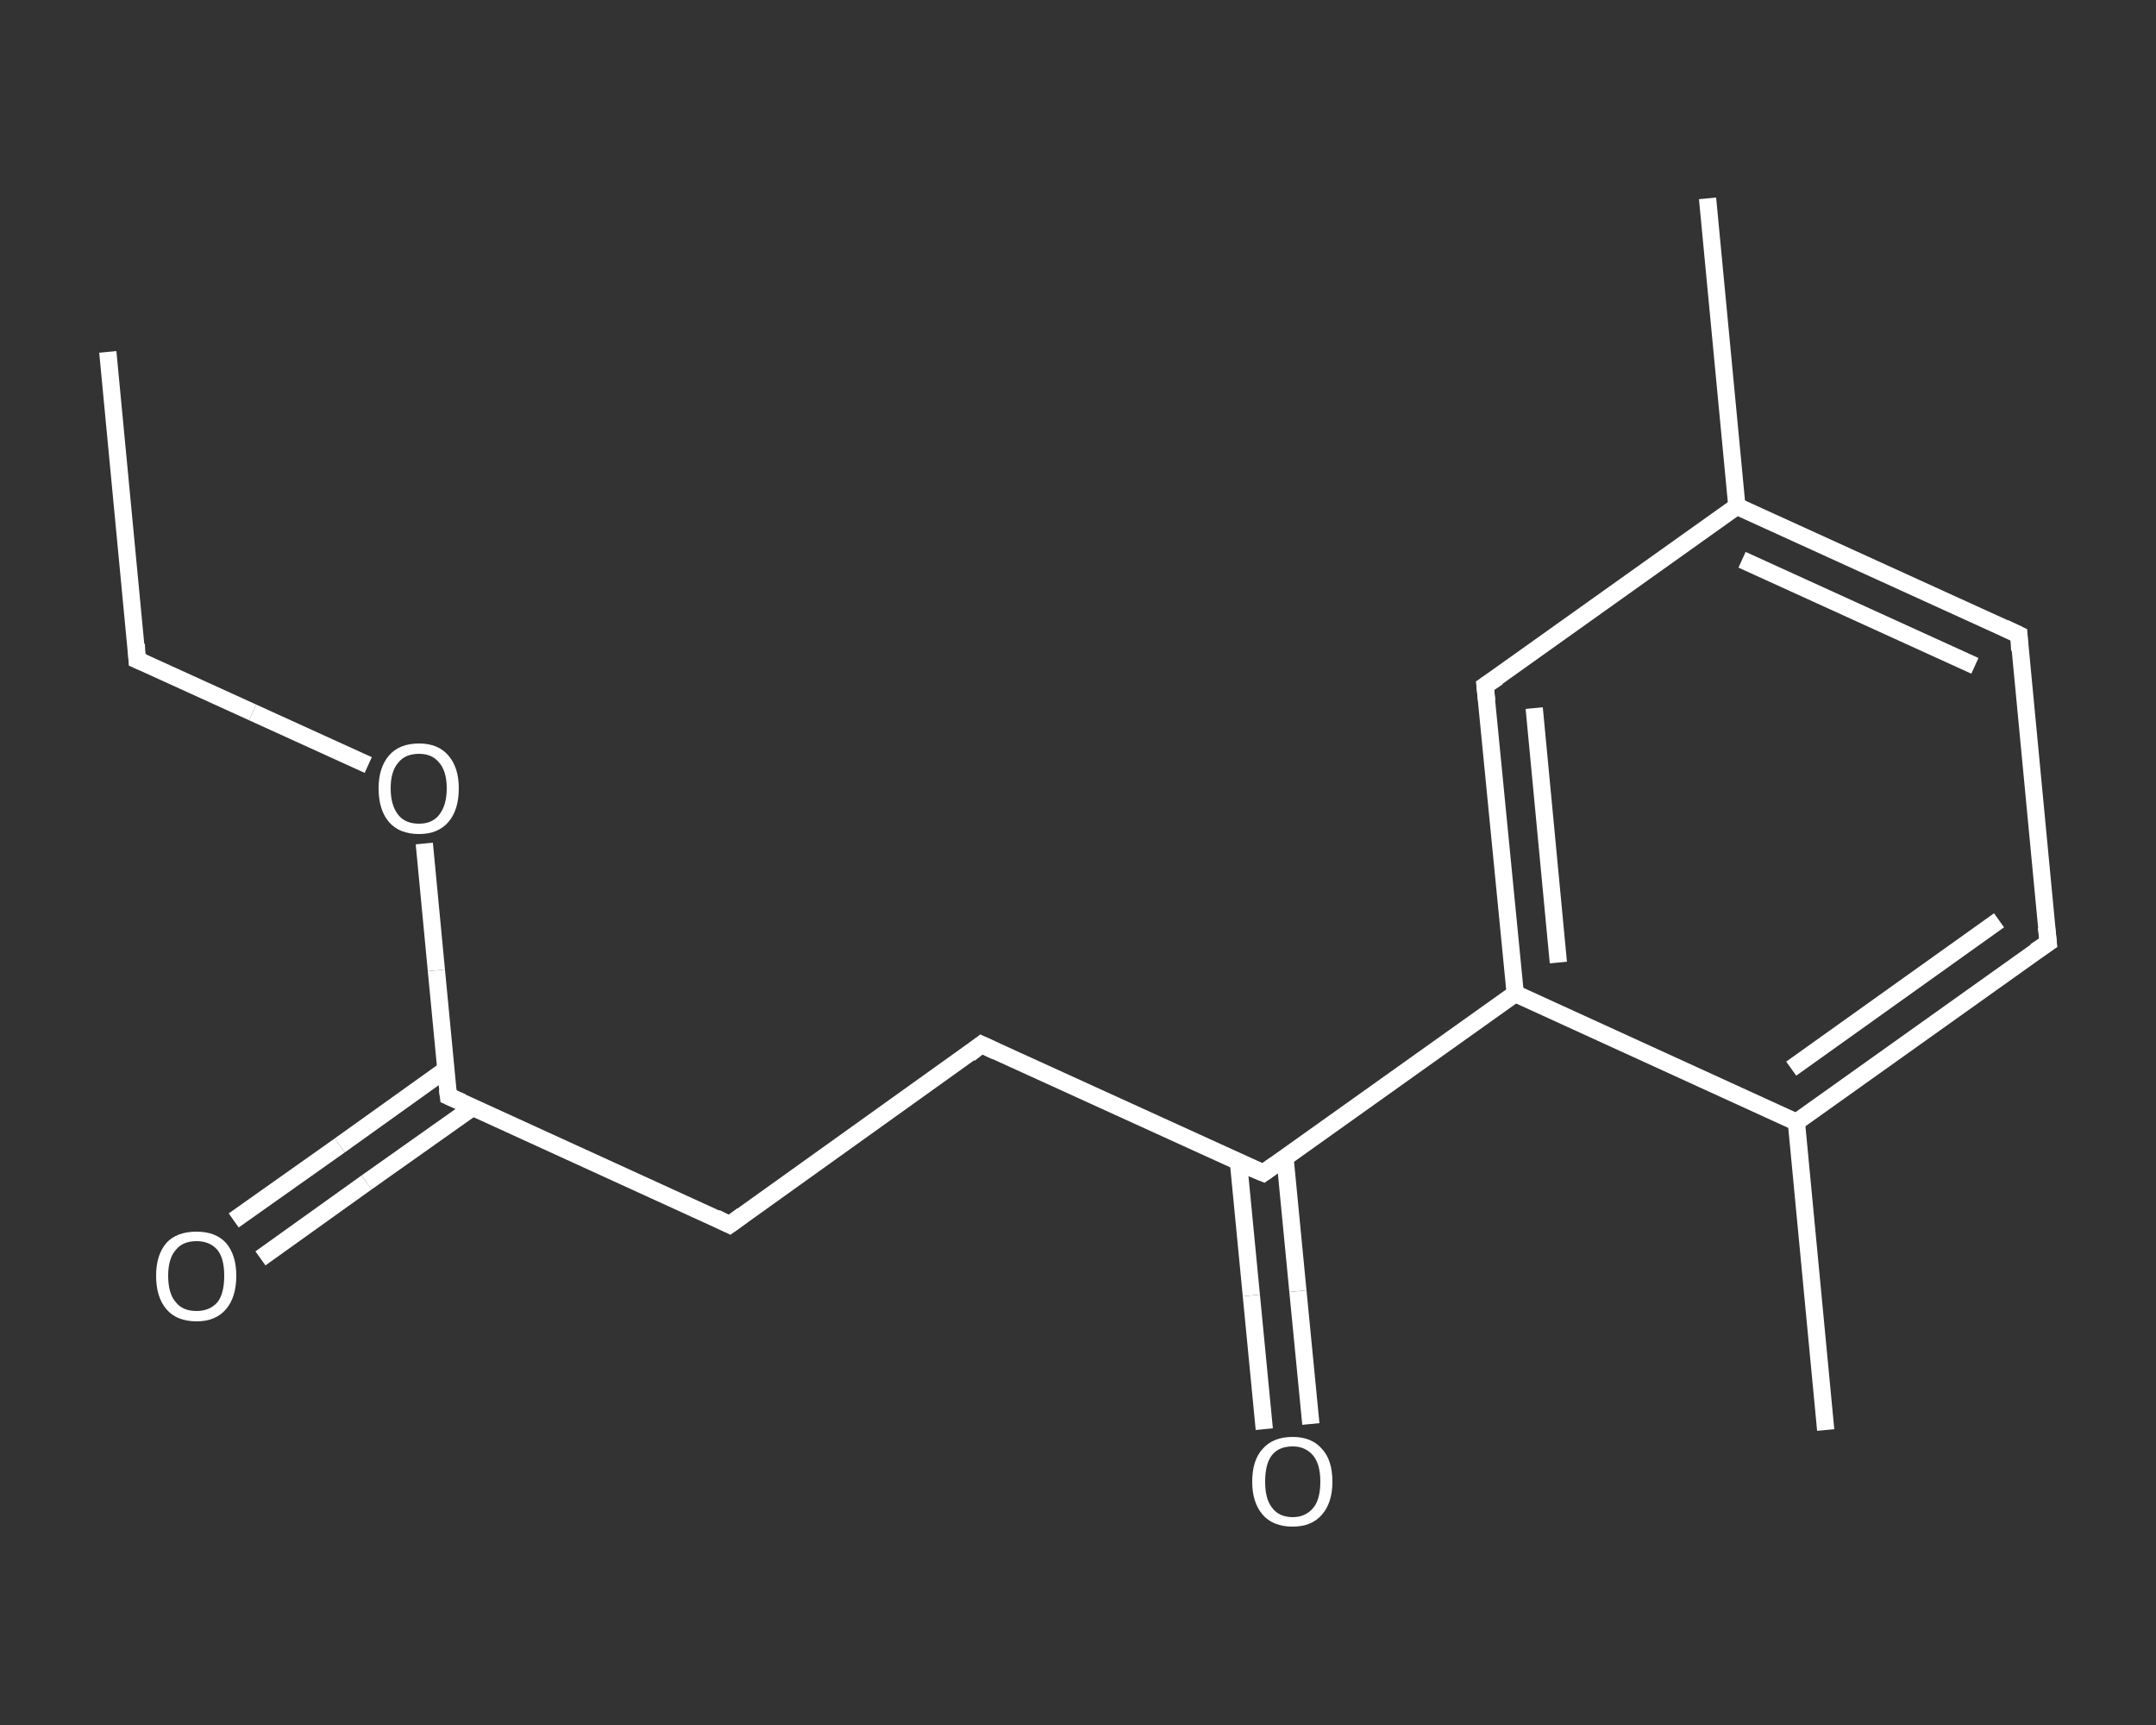 <?xml version='1.0' encoding='iso-8859-1'?>
<svg version='1.1' baseProfile='full'
              xmlns='http://www.w3.org/2000/svg'
                      xmlns:rdkit='http://www.rdkit.org/xml'
                      xmlns:xlink='http://www.w3.org/1999/xlink'
                  xml:space='preserve'
width='250px' height='200px' viewBox='0 0 250 200'>
<rect x="0" y="0" width="250" height="200" fill="#333333" stroke="none"/>
<!-- END OF HEADER -->
<rect style='opacity:1.0;fill:transparent;stroke:none' width='250.0' height='200.0' x='0.0' y='0.0'> </rect>
<path class='bond-0 atom-0 atom-1' d='M 12.5,40.8 L 15.9,76.5' style='fill:none;fill-rule:evenodd;stroke:#FFFFFF;stroke-width:2.0px;stroke-linecap:butt;stroke-linejoin:miter;stroke-opacity:1' />
<path class='bond-1 atom-1 atom-2' d='M 15.9,76.5 L 29.3,82.6' style='fill:none;fill-rule:evenodd;stroke:#FFFFFF;stroke-width:2.0px;stroke-linecap:butt;stroke-linejoin:miter;stroke-opacity:1' />
<path class='bond-1 atom-1 atom-2' d='M 29.3,82.6 L 42.7,88.7' style='fill:none;fill-rule:evenodd;stroke:#FFFFFF;stroke-width:2.0px;stroke-linecap:butt;stroke-linejoin:miter;stroke-opacity:1' />
<path class='bond-2 atom-2 atom-3' d='M 49.2,97.8 L 50.6,112.5' style='fill:none;fill-rule:evenodd;stroke:#FFFFFF;stroke-width:2.0px;stroke-linecap:butt;stroke-linejoin:miter;stroke-opacity:1' />
<path class='bond-2 atom-2 atom-3' d='M 50.6,112.5 L 52.0,127.1' style='fill:none;fill-rule:evenodd;stroke:#FFFFFF;stroke-width:2.0px;stroke-linecap:butt;stroke-linejoin:miter;stroke-opacity:1' />
<path class='bond-3 atom-3 atom-4' d='M 51.7,124.0 L 39.4,132.8' style='fill:none;fill-rule:evenodd;stroke:#FFFFFF;stroke-width:2.0px;stroke-linecap:butt;stroke-linejoin:miter;stroke-opacity:1' />
<path class='bond-3 atom-3 atom-4' d='M 39.4,132.8 L 27.1,141.5' style='fill:none;fill-rule:evenodd;stroke:#FFFFFF;stroke-width:2.0px;stroke-linecap:butt;stroke-linejoin:miter;stroke-opacity:1' />
<path class='bond-3 atom-3 atom-4' d='M 54.8,128.4 L 42.5,137.1' style='fill:none;fill-rule:evenodd;stroke:#FFFFFF;stroke-width:2.0px;stroke-linecap:butt;stroke-linejoin:miter;stroke-opacity:1' />
<path class='bond-3 atom-3 atom-4' d='M 42.5,137.1 L 30.2,145.9' style='fill:none;fill-rule:evenodd;stroke:#FFFFFF;stroke-width:2.0px;stroke-linecap:butt;stroke-linejoin:miter;stroke-opacity:1' />
<path class='bond-4 atom-3 atom-5' d='M 52.0,127.1 L 84.6,142.0' style='fill:none;fill-rule:evenodd;stroke:#FFFFFF;stroke-width:2.0px;stroke-linecap:butt;stroke-linejoin:miter;stroke-opacity:1' />
<path class='bond-5 atom-5 atom-6' d='M 84.6,142.0 L 113.8,121.1' style='fill:none;fill-rule:evenodd;stroke:#FFFFFF;stroke-width:2.0px;stroke-linecap:butt;stroke-linejoin:miter;stroke-opacity:1' />
<path class='bond-6 atom-6 atom-7' d='M 113.8,121.1 L 146.5,136.0' style='fill:none;fill-rule:evenodd;stroke:#FFFFFF;stroke-width:2.0px;stroke-linecap:butt;stroke-linejoin:miter;stroke-opacity:1' />
<path class='bond-7 atom-7 atom-8' d='M 143.6,134.7 L 145.1,150.2' style='fill:none;fill-rule:evenodd;stroke:#FFFFFF;stroke-width:2.0px;stroke-linecap:butt;stroke-linejoin:miter;stroke-opacity:1' />
<path class='bond-7 atom-7 atom-8' d='M 145.1,150.2 L 146.6,165.7' style='fill:none;fill-rule:evenodd;stroke:#FFFFFF;stroke-width:2.0px;stroke-linecap:butt;stroke-linejoin:miter;stroke-opacity:1' />
<path class='bond-7 atom-7 atom-8' d='M 149.0,134.2 L 150.5,149.7' style='fill:none;fill-rule:evenodd;stroke:#FFFFFF;stroke-width:2.0px;stroke-linecap:butt;stroke-linejoin:miter;stroke-opacity:1' />
<path class='bond-7 atom-7 atom-8' d='M 150.5,149.7 L 152.0,165.1' style='fill:none;fill-rule:evenodd;stroke:#FFFFFF;stroke-width:2.0px;stroke-linecap:butt;stroke-linejoin:miter;stroke-opacity:1' />
<path class='bond-8 atom-7 atom-9' d='M 146.5,136.0 L 175.7,115.2' style='fill:none;fill-rule:evenodd;stroke:#FFFFFF;stroke-width:2.0px;stroke-linecap:butt;stroke-linejoin:miter;stroke-opacity:1' />
<path class='bond-9 atom-9 atom-10' d='M 175.7,115.2 L 172.2,79.5' style='fill:none;fill-rule:evenodd;stroke:#FFFFFF;stroke-width:2.0px;stroke-linecap:butt;stroke-linejoin:miter;stroke-opacity:1' />
<path class='bond-9 atom-9 atom-10' d='M 180.7,111.6 L 177.9,82.1' style='fill:none;fill-rule:evenodd;stroke:#FFFFFF;stroke-width:2.0px;stroke-linecap:butt;stroke-linejoin:miter;stroke-opacity:1' />
<path class='bond-10 atom-10 atom-11' d='M 172.2,79.5 L 201.4,58.7' style='fill:none;fill-rule:evenodd;stroke:#FFFFFF;stroke-width:2.0px;stroke-linecap:butt;stroke-linejoin:miter;stroke-opacity:1' />
<path class='bond-11 atom-11 atom-12' d='M 201.4,58.7 L 198.0,23.0' style='fill:none;fill-rule:evenodd;stroke:#FFFFFF;stroke-width:2.0px;stroke-linecap:butt;stroke-linejoin:miter;stroke-opacity:1' />
<path class='bond-12 atom-11 atom-13' d='M 201.4,58.7 L 234.1,73.6' style='fill:none;fill-rule:evenodd;stroke:#FFFFFF;stroke-width:2.0px;stroke-linecap:butt;stroke-linejoin:miter;stroke-opacity:1' />
<path class='bond-12 atom-11 atom-13' d='M 202.0,64.9 L 229.0,77.2' style='fill:none;fill-rule:evenodd;stroke:#FFFFFF;stroke-width:2.0px;stroke-linecap:butt;stroke-linejoin:miter;stroke-opacity:1' />
<path class='bond-13 atom-13 atom-14' d='M 234.1,73.6 L 237.5,109.3' style='fill:none;fill-rule:evenodd;stroke:#FFFFFF;stroke-width:2.0px;stroke-linecap:butt;stroke-linejoin:miter;stroke-opacity:1' />
<path class='bond-14 atom-14 atom-15' d='M 237.5,109.3 L 208.3,130.1' style='fill:none;fill-rule:evenodd;stroke:#FFFFFF;stroke-width:2.0px;stroke-linecap:butt;stroke-linejoin:miter;stroke-opacity:1' />
<path class='bond-14 atom-14 atom-15' d='M 231.8,106.7 L 207.7,123.9' style='fill:none;fill-rule:evenodd;stroke:#FFFFFF;stroke-width:2.0px;stroke-linecap:butt;stroke-linejoin:miter;stroke-opacity:1' />
<path class='bond-15 atom-15 atom-16' d='M 208.3,130.1 L 211.7,165.8' style='fill:none;fill-rule:evenodd;stroke:#FFFFFF;stroke-width:2.0px;stroke-linecap:butt;stroke-linejoin:miter;stroke-opacity:1' />
<path class='bond-16 atom-15 atom-9' d='M 208.3,130.1 L 175.7,115.2' style='fill:none;fill-rule:evenodd;stroke:#FFFFFF;stroke-width:2.0px;stroke-linecap:butt;stroke-linejoin:miter;stroke-opacity:1' />
<path d='M 15.8,74.7 L 15.9,76.5 L 16.6,76.8' style='fill:none;stroke:#FFFFFF;stroke-width:2.0px;stroke-linecap:butt;stroke-linejoin:miter;stroke-opacity:1;' />
<path d='M 51.9,126.3 L 52.0,127.1 L 53.6,127.8' style='fill:none;stroke:#FFFFFF;stroke-width:2.0px;stroke-linecap:butt;stroke-linejoin:miter;stroke-opacity:1;' />
<path d='M 83.0,141.2 L 84.6,142.0 L 86.1,140.9' style='fill:none;stroke:#FFFFFF;stroke-width:2.0px;stroke-linecap:butt;stroke-linejoin:miter;stroke-opacity:1;' />
<path d='M 112.4,122.2 L 113.8,121.1 L 115.5,121.9' style='fill:none;stroke:#FFFFFF;stroke-width:2.0px;stroke-linecap:butt;stroke-linejoin:miter;stroke-opacity:1;' />
<path d='M 144.8,135.3 L 146.5,136.0 L 147.9,135.0' style='fill:none;stroke:#FFFFFF;stroke-width:2.0px;stroke-linecap:butt;stroke-linejoin:miter;stroke-opacity:1;' />
<path d='M 172.4,81.3 L 172.2,79.5 L 173.7,78.5' style='fill:none;stroke:#FFFFFF;stroke-width:2.0px;stroke-linecap:butt;stroke-linejoin:miter;stroke-opacity:1;' />
<path d='M 232.4,72.8 L 234.1,73.6 L 234.2,75.4' style='fill:none;stroke:#FFFFFF;stroke-width:2.0px;stroke-linecap:butt;stroke-linejoin:miter;stroke-opacity:1;' />
<path d='M 237.3,107.5 L 237.5,109.3 L 236.0,110.3' style='fill:none;stroke:#FFFFFF;stroke-width:2.0px;stroke-linecap:butt;stroke-linejoin:miter;stroke-opacity:1;' />
<path class='atom-2' d='M 43.9 91.4
Q 43.9 89.0, 45.1 87.6
Q 46.3 86.2, 48.6 86.2
Q 50.8 86.2, 52.0 87.6
Q 53.2 89.0, 53.2 91.4
Q 53.2 93.9, 52.0 95.3
Q 50.8 96.7, 48.6 96.7
Q 46.3 96.7, 45.1 95.3
Q 43.9 93.9, 43.9 91.4
M 48.6 95.5
Q 50.1 95.5, 50.9 94.5
Q 51.8 93.4, 51.8 91.4
Q 51.8 89.4, 50.9 88.4
Q 50.1 87.4, 48.6 87.4
Q 47.0 87.4, 46.2 88.4
Q 45.3 89.4, 45.3 91.4
Q 45.3 93.4, 46.2 94.5
Q 47.0 95.5, 48.6 95.5
' fill='#FFFFFF'/>
<path class='atom-4' d='M 18.1 147.9
Q 18.1 145.5, 19.3 144.1
Q 20.5 142.8, 22.8 142.8
Q 25.0 142.8, 26.2 144.1
Q 27.4 145.5, 27.4 147.9
Q 27.4 150.4, 26.2 151.8
Q 25.0 153.2, 22.8 153.2
Q 20.5 153.2, 19.3 151.8
Q 18.1 150.4, 18.1 147.9
M 22.8 152.0
Q 24.3 152.0, 25.2 151.0
Q 26.0 150.0, 26.0 147.9
Q 26.0 145.9, 25.2 144.9
Q 24.3 143.9, 22.8 143.9
Q 21.2 143.9, 20.4 144.9
Q 19.5 145.9, 19.5 147.9
Q 19.5 150.0, 20.4 151.0
Q 21.2 152.0, 22.8 152.0
' fill='#FFFFFF'/>
<path class='atom-8' d='M 145.2 171.8
Q 145.2 169.3, 146.4 168.0
Q 147.6 166.6, 149.9 166.6
Q 152.1 166.6, 153.3 168.0
Q 154.5 169.3, 154.5 171.8
Q 154.5 174.2, 153.3 175.6
Q 152.1 177.0, 149.9 177.0
Q 147.6 177.0, 146.4 175.6
Q 145.2 174.2, 145.2 171.8
M 149.9 175.9
Q 151.4 175.9, 152.3 174.8
Q 153.1 173.8, 153.1 171.8
Q 153.1 169.8, 152.3 168.8
Q 151.4 167.7, 149.9 167.7
Q 148.3 167.7, 147.5 168.7
Q 146.7 169.7, 146.7 171.8
Q 146.7 173.8, 147.5 174.8
Q 148.3 175.9, 149.9 175.9
' fill='#FFFFFF'/>
</svg>
